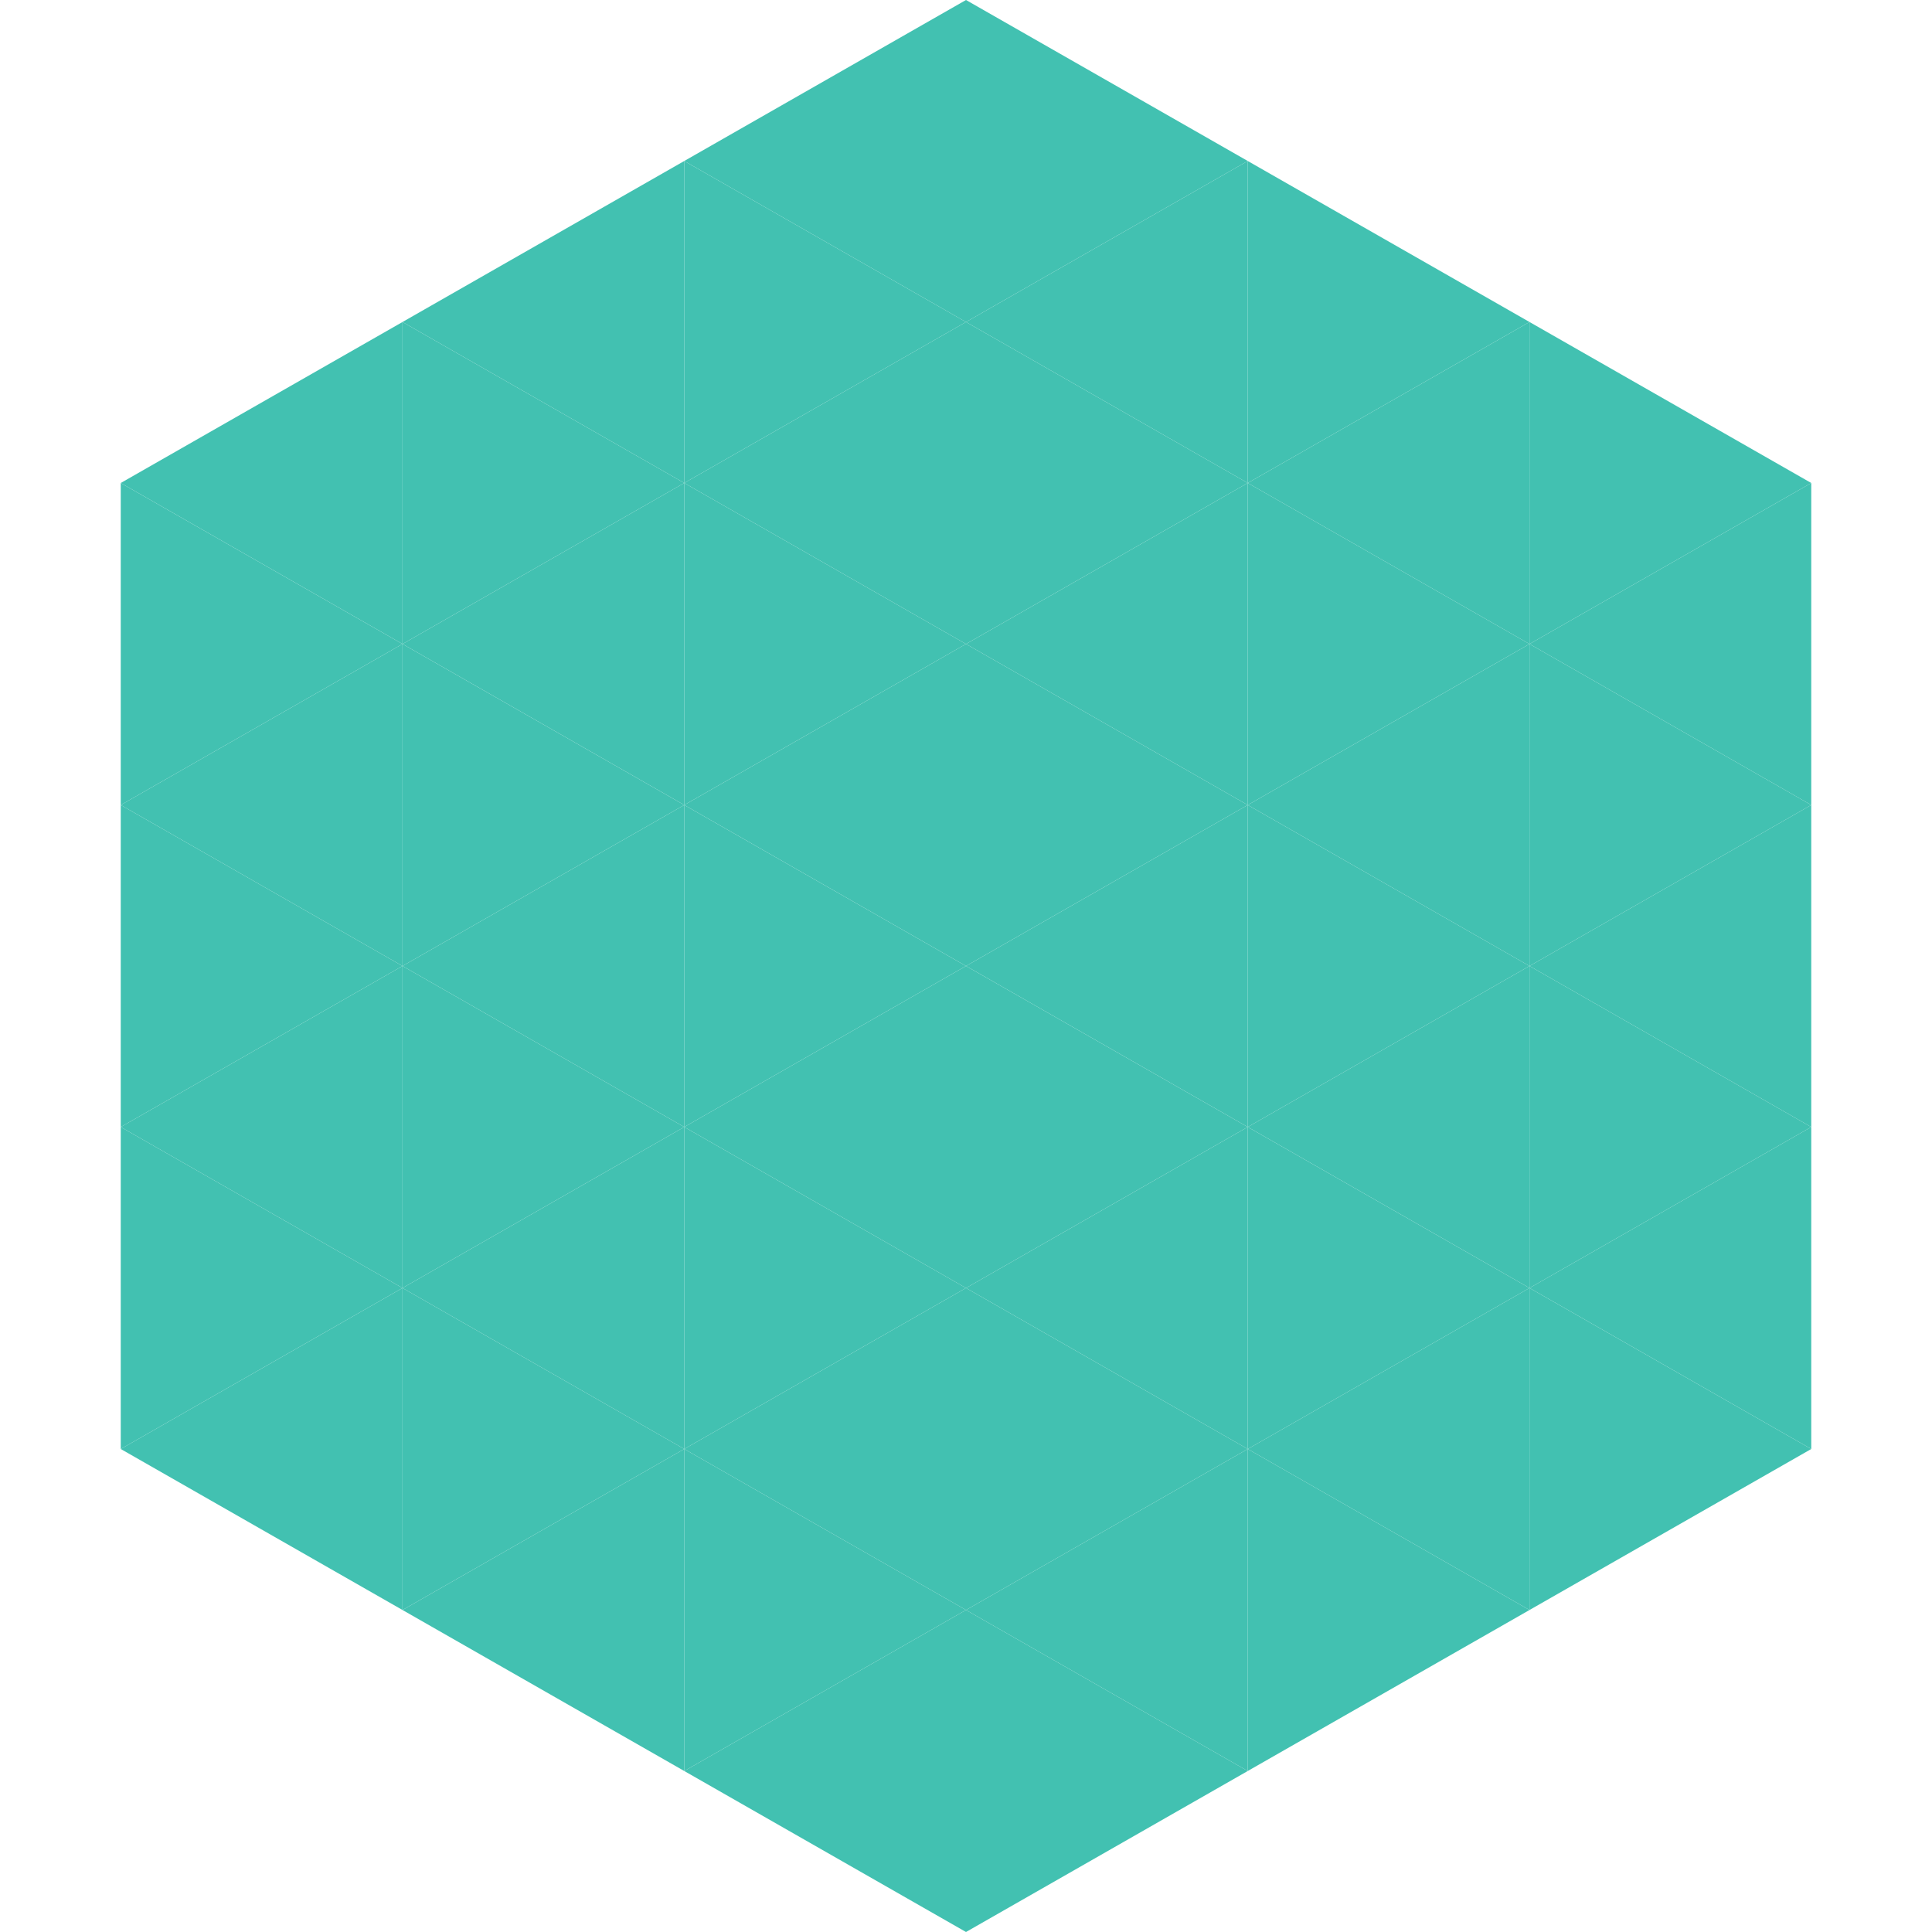 <?xml version="1.0"?>
<!-- Generated by SVGo -->
<svg width="240" height="240"
     xmlns="http://www.w3.org/2000/svg"
     xmlns:xlink="http://www.w3.org/1999/xlink">
<polygon points="50,40 15,60 50,80" style="fill:rgb(66,193,177)" />
<polygon points="190,40 225,60 190,80" style="fill:rgb(66,193,177)" />
<polygon points="15,60 50,80 15,100" style="fill:rgb(66,193,177)" />
<polygon points="225,60 190,80 225,100" style="fill:rgb(66,193,177)" />
<polygon points="50,80 15,100 50,120" style="fill:rgb(66,193,177)" />
<polygon points="190,80 225,100 190,120" style="fill:rgb(66,193,177)" />
<polygon points="15,100 50,120 15,140" style="fill:rgb(66,193,177)" />
<polygon points="225,100 190,120 225,140" style="fill:rgb(66,193,177)" />
<polygon points="50,120 15,140 50,160" style="fill:rgb(66,193,177)" />
<polygon points="190,120 225,140 190,160" style="fill:rgb(66,193,177)" />
<polygon points="15,140 50,160 15,180" style="fill:rgb(66,193,177)" />
<polygon points="225,140 190,160 225,180" style="fill:rgb(66,193,177)" />
<polygon points="50,160 15,180 50,200" style="fill:rgb(66,193,177)" />
<polygon points="190,160 225,180 190,200" style="fill:rgb(66,193,177)" />
<polygon points="15,180 50,200 15,220" style="fill:rgb(255,255,255); fill-opacity:0" />
<polygon points="225,180 190,200 225,220" style="fill:rgb(255,255,255); fill-opacity:0" />
<polygon points="50,0 85,20 50,40" style="fill:rgb(255,255,255); fill-opacity:0" />
<polygon points="190,0 155,20 190,40" style="fill:rgb(255,255,255); fill-opacity:0" />
<polygon points="85,20 50,40 85,60" style="fill:rgb(66,193,177)" />
<polygon points="155,20 190,40 155,60" style="fill:rgb(66,193,177)" />
<polygon points="50,40 85,60 50,80" style="fill:rgb(66,193,177)" />
<polygon points="190,40 155,60 190,80" style="fill:rgb(66,193,177)" />
<polygon points="85,60 50,80 85,100" style="fill:rgb(66,193,177)" />
<polygon points="155,60 190,80 155,100" style="fill:rgb(66,193,177)" />
<polygon points="50,80 85,100 50,120" style="fill:rgb(66,193,177)" />
<polygon points="190,80 155,100 190,120" style="fill:rgb(66,193,177)" />
<polygon points="85,100 50,120 85,140" style="fill:rgb(66,193,177)" />
<polygon points="155,100 190,120 155,140" style="fill:rgb(66,193,177)" />
<polygon points="50,120 85,140 50,160" style="fill:rgb(66,193,177)" />
<polygon points="190,120 155,140 190,160" style="fill:rgb(66,193,177)" />
<polygon points="85,140 50,160 85,180" style="fill:rgb(66,193,177)" />
<polygon points="155,140 190,160 155,180" style="fill:rgb(66,193,177)" />
<polygon points="50,160 85,180 50,200" style="fill:rgb(66,193,177)" />
<polygon points="190,160 155,180 190,200" style="fill:rgb(66,193,177)" />
<polygon points="85,180 50,200 85,220" style="fill:rgb(66,193,177)" />
<polygon points="155,180 190,200 155,220" style="fill:rgb(66,193,177)" />
<polygon points="120,0 85,20 120,40" style="fill:rgb(66,193,177)" />
<polygon points="120,0 155,20 120,40" style="fill:rgb(66,193,177)" />
<polygon points="85,20 120,40 85,60" style="fill:rgb(66,193,177)" />
<polygon points="155,20 120,40 155,60" style="fill:rgb(66,193,177)" />
<polygon points="120,40 85,60 120,80" style="fill:rgb(66,193,177)" />
<polygon points="120,40 155,60 120,80" style="fill:rgb(66,193,177)" />
<polygon points="85,60 120,80 85,100" style="fill:rgb(66,193,177)" />
<polygon points="155,60 120,80 155,100" style="fill:rgb(66,193,177)" />
<polygon points="120,80 85,100 120,120" style="fill:rgb(66,193,177)" />
<polygon points="120,80 155,100 120,120" style="fill:rgb(66,193,177)" />
<polygon points="85,100 120,120 85,140" style="fill:rgb(66,193,177)" />
<polygon points="155,100 120,120 155,140" style="fill:rgb(66,193,177)" />
<polygon points="120,120 85,140 120,160" style="fill:rgb(66,193,177)" />
<polygon points="120,120 155,140 120,160" style="fill:rgb(66,193,177)" />
<polygon points="85,140 120,160 85,180" style="fill:rgb(66,193,177)" />
<polygon points="155,140 120,160 155,180" style="fill:rgb(66,193,177)" />
<polygon points="120,160 85,180 120,200" style="fill:rgb(66,193,177)" />
<polygon points="120,160 155,180 120,200" style="fill:rgb(66,193,177)" />
<polygon points="85,180 120,200 85,220" style="fill:rgb(66,193,177)" />
<polygon points="155,180 120,200 155,220" style="fill:rgb(66,193,177)" />
<polygon points="120,200 85,220 120,240" style="fill:rgb(66,193,177)" />
<polygon points="120,200 155,220 120,240" style="fill:rgb(66,193,177)" />
<polygon points="85,220 120,240 85,260" style="fill:rgb(255,255,255); fill-opacity:0" />
<polygon points="155,220 120,240 155,260" style="fill:rgb(255,255,255); fill-opacity:0" />
</svg>
